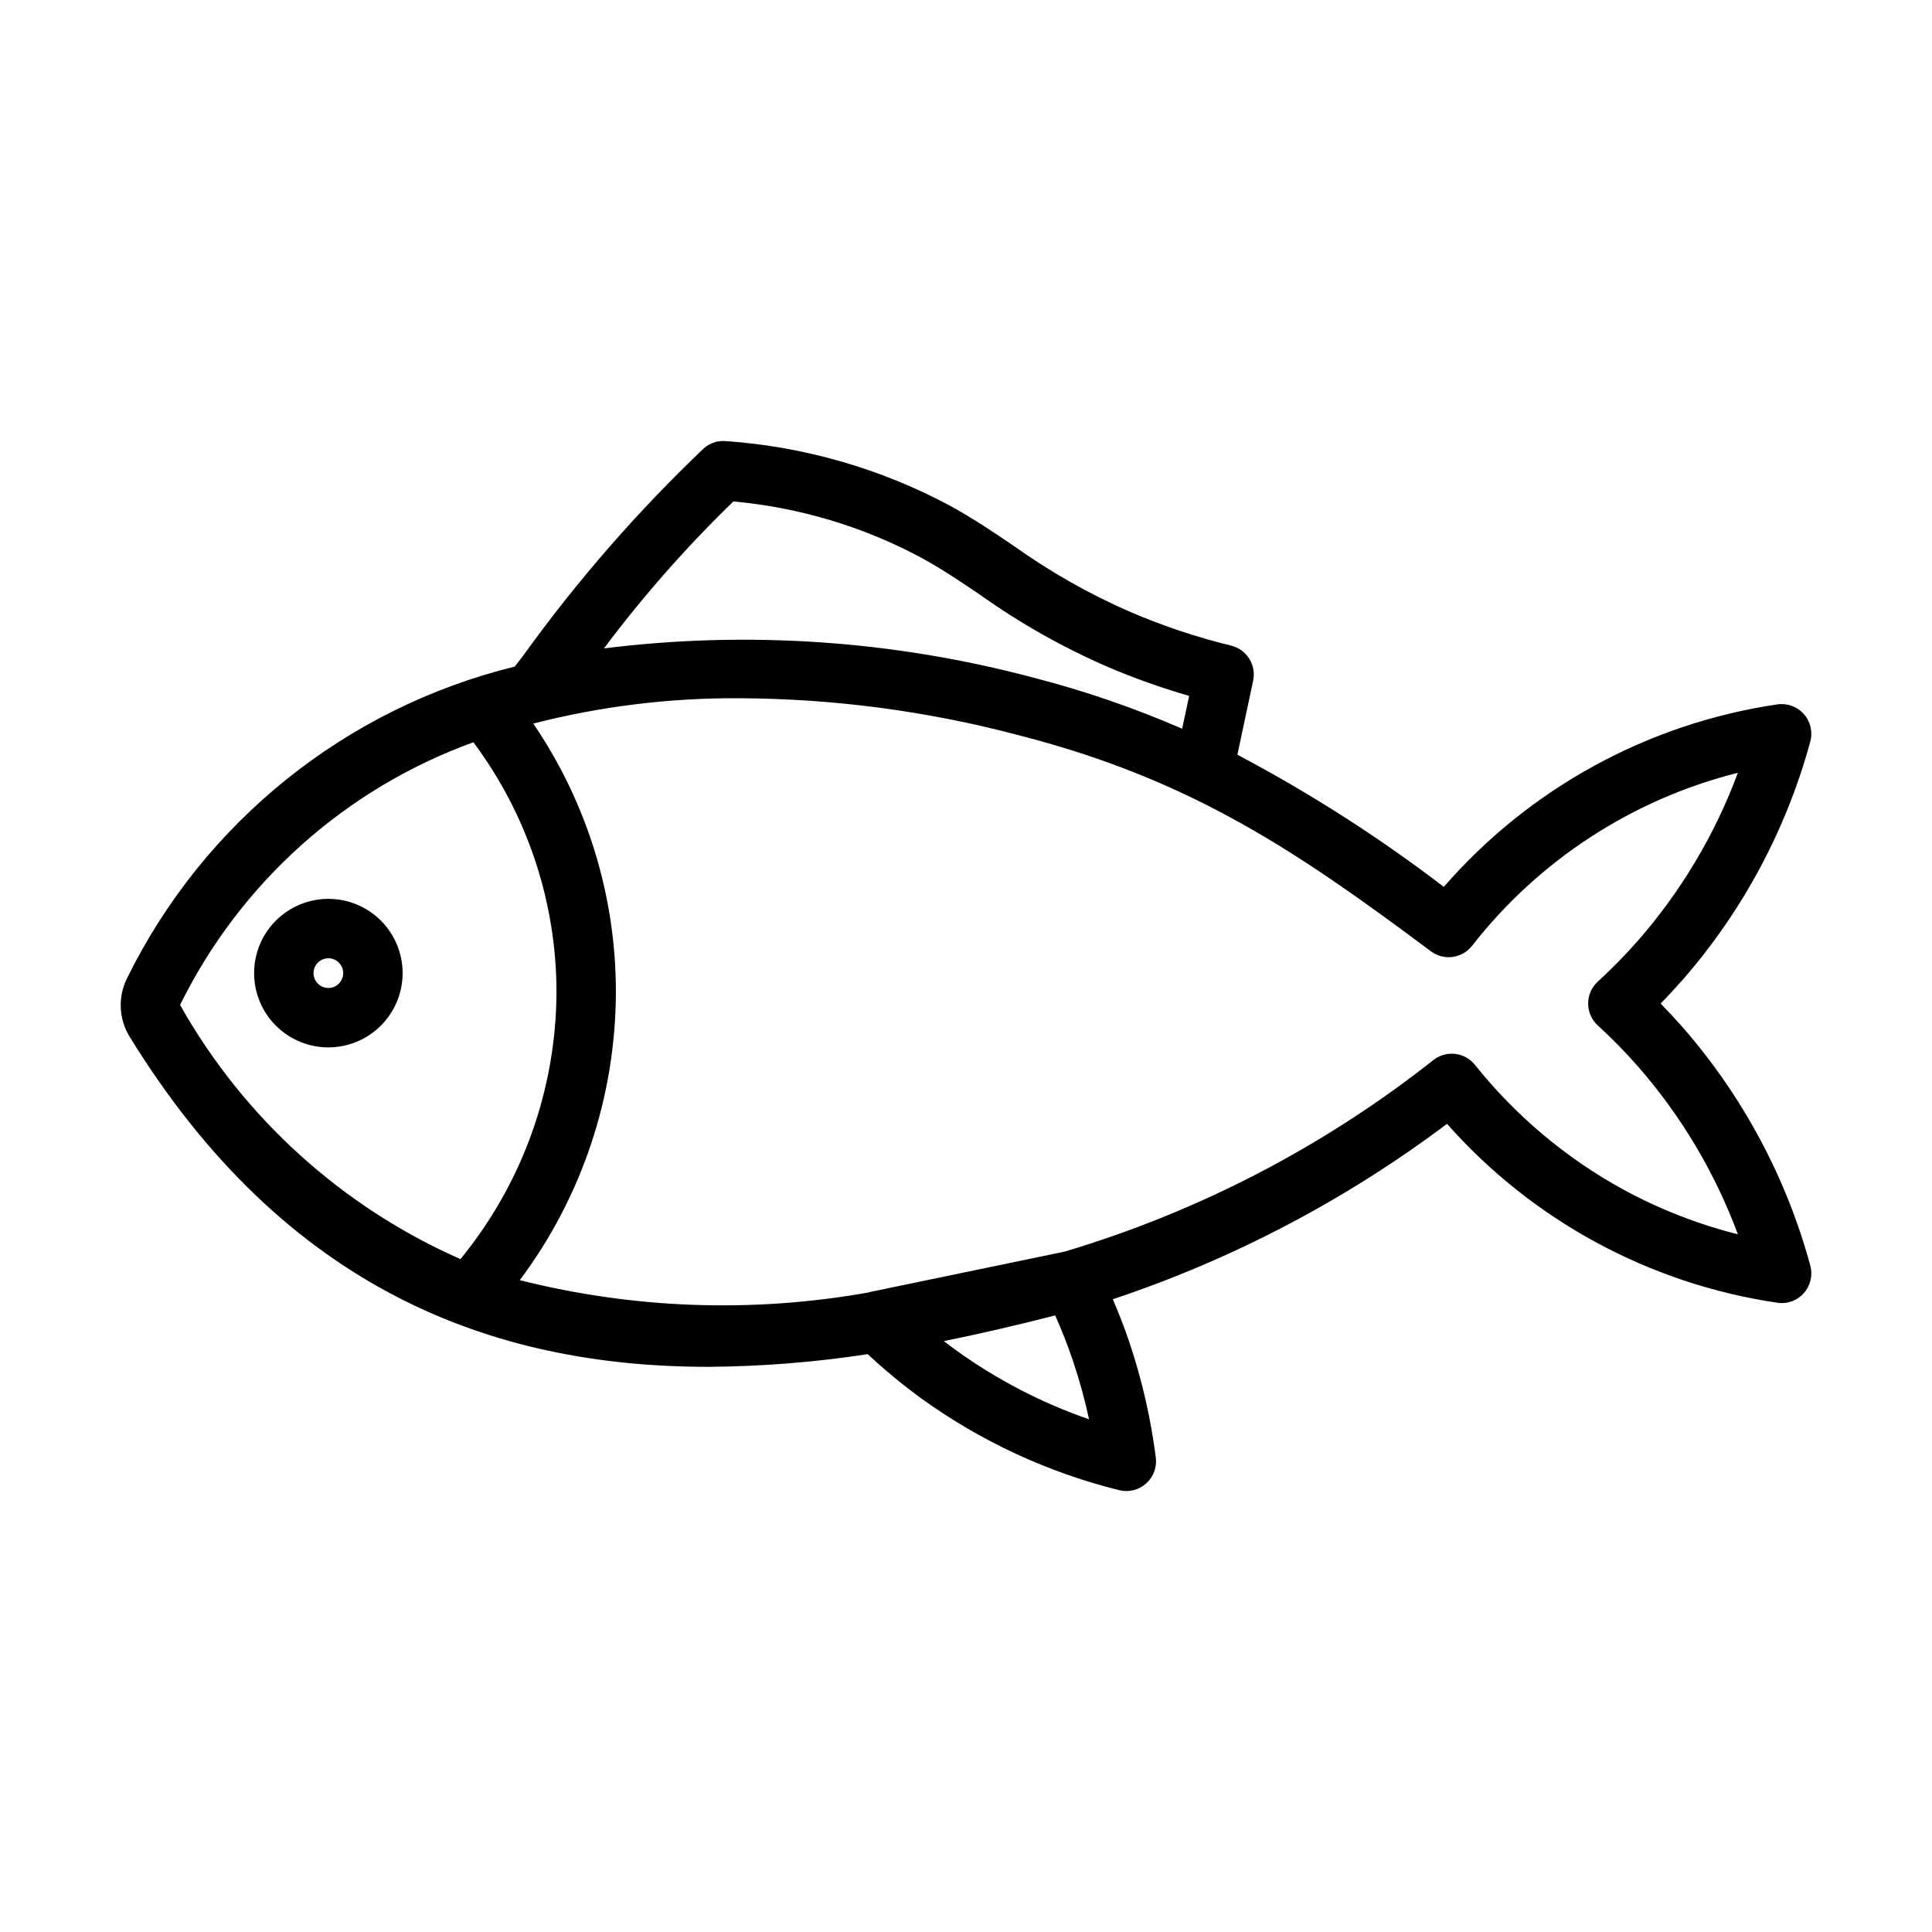 <?xml version="1.0" encoding="UTF-8"?>
<!-- Uploaded to: SVG Repo, www.svgrepo.com, Generator: SVG Repo Mixer Tools -->
<svg fill="#000000" width="800px" height="800px" version="1.1" viewBox="144 144 512 512" xmlns="http://www.w3.org/2000/svg">
 <g>
  <path d="m589.95 416.27c-1.891-2.148-3.848-4.254-5.875-6.32 2.031-2.062 3.984-4.168 5.867-6.316v0.004c15.891-18.211 27.449-39.785 33.801-63.105 0.703-2.566 0.059-5.312-1.711-7.301-1.766-1.988-4.422-2.953-7.051-2.559-34.277 5.062-65.617 22.211-88.355 48.355-17.227-13.172-35.527-24.887-54.703-35.016l4.176-19.629v0.004c0.883-4.168-1.699-8.281-5.836-9.293-9.074-2.215-17.953-5.172-26.543-8.844-10.961-4.766-21.391-10.672-31.113-17.621-5.18-3.512-10.547-7.141-16.797-10.586-18.387-9.855-38.652-15.699-59.465-17.148-2.106-0.188-4.199 0.492-5.797 1.887-17.586 16.746-33.578 35.086-47.77 54.793l-2.375 3.078c-44.738 10.992-82.332 41.199-102.7 82.52-2.492 4.941-2.254 10.824 0.637 15.547 41.25 67.027 96.188 87.5 153.36 87.5 14.145-0.09 28.266-1.215 42.25-3.356 4.512 4.203 9.273 8.133 14.258 11.77 15.754 11.355 33.531 19.594 52.375 24.273 2.523 0.629 5.191-0.027 7.137-1.754 1.941-1.727 2.91-4.297 2.582-6.875-1.324-10.41-3.672-20.664-7.019-30.609-1.285-3.824-2.773-7.609-4.371-11.355 31.836-10.621 61.742-26.32 88.566-46.488 22.668 25.625 53.66 42.418 87.508 47.406 2.633 0.418 5.293-0.547 7.047-2.551 1.77-1.988 2.414-4.738 1.715-7.309-6.352-23.316-17.906-44.891-33.793-63.102zm-251.59-139.38c17.453 1.582 34.406 6.66 49.852 14.941 5.621 3.094 10.449 6.367 15.566 9.828h0.004c10.551 7.516 21.863 13.902 33.746 19.062 7.039 3.004 14.258 5.578 21.609 7.699l-1.852 8.703c-12.742-5.539-25.898-10.059-39.352-13.523-37.105-9.891-75.773-12.527-113.88-7.769 10.391-13.863 21.859-26.887 34.305-38.941zm-146.64 133.44c15.941-32.383 43.797-57.332 77.734-69.625 14.297 19.141 22.02 42.391 22.02 66.285-0.113 25.785-9.098 50.746-25.449 70.684-31.391-13.832-57.461-37.461-74.305-67.344zm205.68 91.523c-1.105-0.797-2.195-1.629-3.277-2.461 9.918-1.977 19.766-4.297 29.512-6.797 1.766 3.973 3.359 8.02 4.734 12.102v0.004h-0.004c1.707 5.059 3.121 10.211 4.246 15.43-12.562-4.348-24.426-10.504-35.211-18.277zm177.05-42.473c-15.273-8.324-28.734-19.609-39.59-33.203-2.66-3.309-7.469-3.91-10.863-1.355-29.105 23.012-62.328 40.281-97.891 50.875l-51.676 10.719c-0.102 0.02-0.184 0.078-0.285 0.102-30.68 5.473-62.176 4.359-92.391-3.266 16.469-22.02 25.398-48.766 25.461-76.262 0.043-25.41-7.586-50.238-21.895-71.238 17.84-4.566 36.188-6.824 54.598-6.715 24.945 0.109 49.77 3.387 73.887 9.762l0.93 0.25c45.504 11.742 73.66 31.059 108.47 57.055 3.418 2.555 8.25 1.914 10.891-1.438 17.727-22.707 42.52-38.848 70.457-45.867-6.047 16.297-15.008 31.355-26.445 44.445-3.359 3.824-6.922 7.465-10.68 10.898-1.625 1.492-2.551 3.602-2.551 5.809 0.004 2.211 0.93 4.316 2.559 5.805 3.758 3.438 7.32 7.078 10.68 10.902 11.434 13.09 20.395 28.148 26.438 44.445-10.484-2.637-20.598-6.574-30.105-11.723z"/>
  <path d="m231.02 421.57c-5.223 0-10.227-2.074-13.918-5.766-3.691-3.688-5.762-8.695-5.762-13.914s2.07-10.227 5.762-13.918c3.691-3.688 8.695-5.762 13.918-5.762 5.219 0 10.223 2.074 13.914 5.762 3.691 3.691 5.766 8.699 5.766 13.918-0.008 5.219-2.082 10.219-5.769 13.91-3.691 3.688-8.695 5.766-13.91 5.769zm0-23.617c-1.594 0-3.027 0.961-3.637 2.43-0.609 1.473-0.273 3.164 0.852 4.289 1.125 1.129 2.82 1.465 4.289 0.855 1.473-0.609 2.43-2.047 2.43-3.637 0-2.172-1.762-3.934-3.934-3.938z"/>
 </g>
</svg>